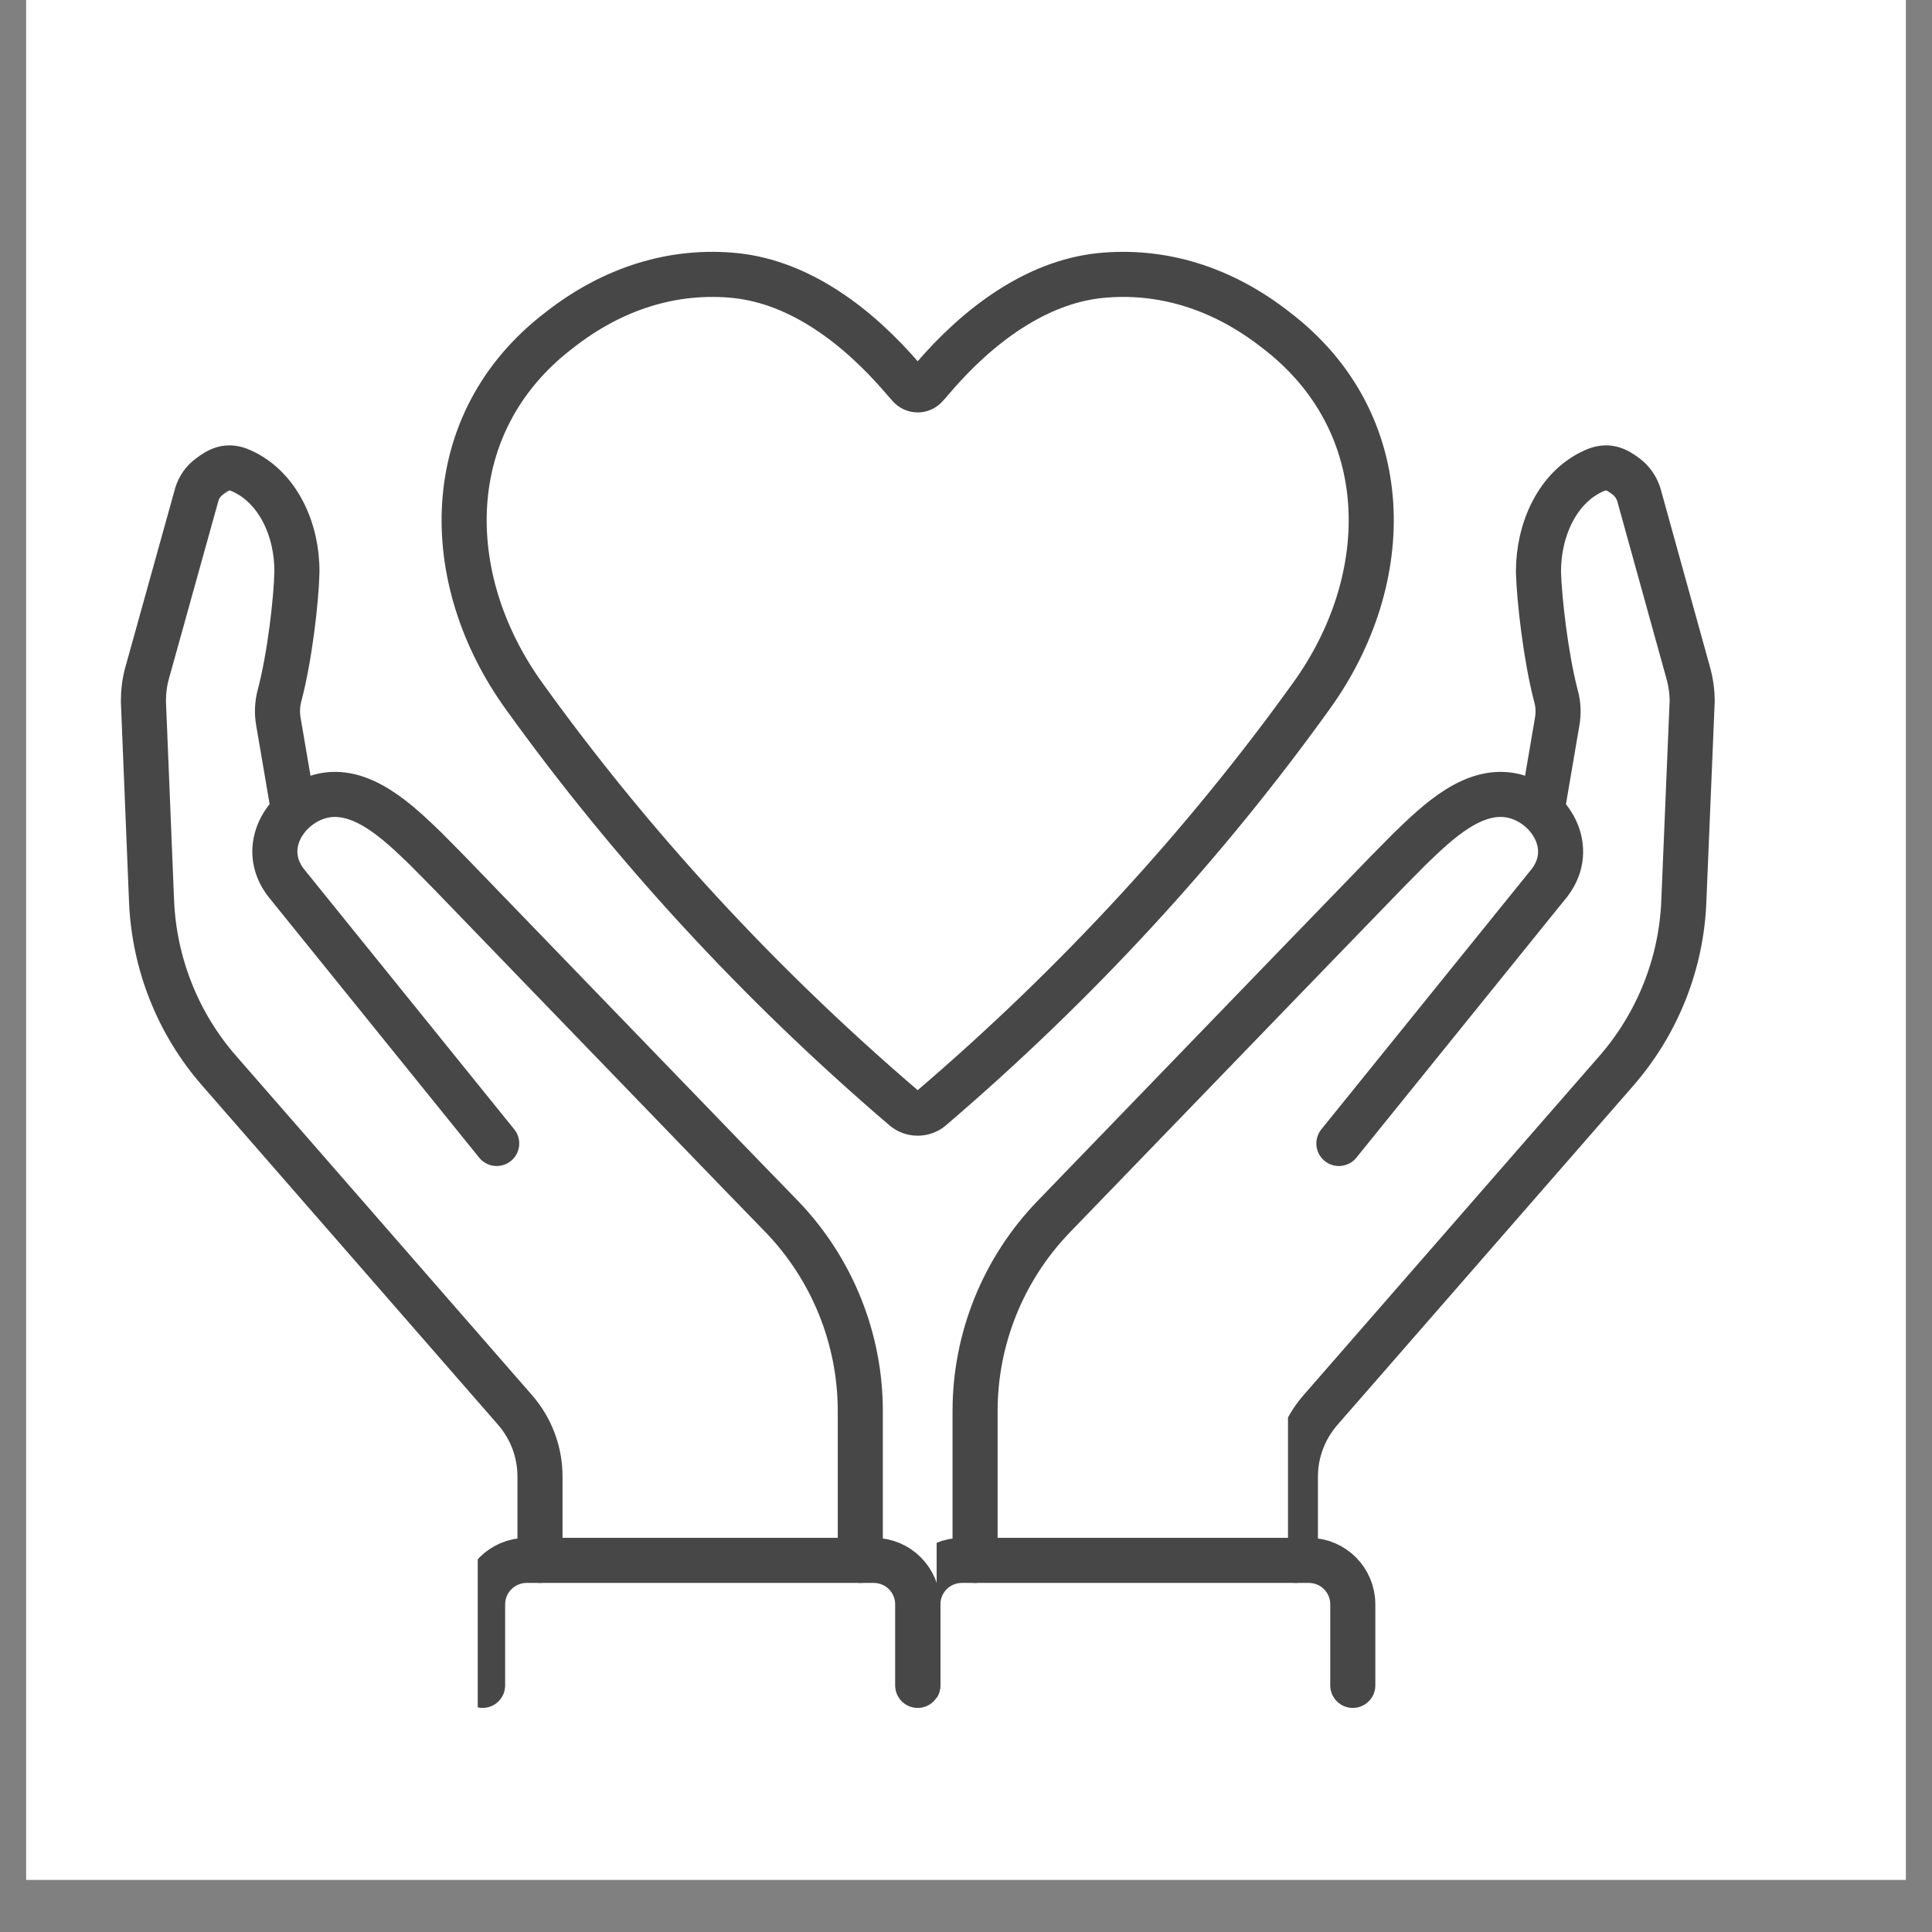<svg version="1.2" preserveAspectRatio="xMidYMid meet" height="48" viewBox="0 0 36 36" zoomAndPan="magnify" width="48" xmlns:xlink="http://www.w3.org/1999/xlink" xmlns="http://www.w3.org/2000/svg"><rect x="0" y="0" width="36" height="36" fill="#808080" stroke="none"/><defs><clipPath id="b5beb73073"><path d="M 0.488 0 L 35.512 0 L 35.512 35.027 L 0.488 35.027 Z M 0.488 0"></path></clipPath><clipPath id="f33540068c"><path d="M 2.238 2.637 L 33.617 2.637 L 33.617 31.824 L 2.238 31.824 Z M 2.238 2.637"></path></clipPath><clipPath id="8b0ed3f75d"><path d="M 24 6 L 33.617 6 L 33.617 30 L 24 30 Z M 24 6"></path></clipPath><clipPath id="ece3f2ee9f"><path d="M 17.453 28.406 L 26.953 28.406 L 26.953 31.824 L 17.453 31.824 Z M 17.453 28.406"></path></clipPath><clipPath id="9d7e1337e4"><path d="M 2.238 6 L 11 6 L 11 30 L 2.238 30 Z M 2.238 6"></path></clipPath><clipPath id="49bb8beb1f"><path d="M 8.902 28.406 L 18.402 28.406 L 18.402 31.824 L 8.902 31.824 Z M 8.902 28.406"></path></clipPath></defs><g id="530f6bd28f"><g clip-path="url(#b5beb73073)" clip-rule="nonzero"><path d="M 0.488 0 L 35.512 0 L 35.512 35.027 L 0.488 35.027 Z M 0.488 0" style="stroke:none;fill-rule:nonzero;fill:#ffffff;fill-opacity:1;"></path><path d="M 0.488 0 L 35.512 0 L 35.512 35.027 L 0.488 35.027 Z M 0.488 0" style="stroke:none;fill-rule:nonzero;fill:#ffffff;fill-opacity:1;"></path></g><g clip-path="url(#f33540068c)" clip-rule="nonzero"><path transform="matrix(0.006,0,0,-0.006,2.251,31.823)" d="M 2474.803 1846.844 C 2458.769 1846.844 2444.584 1852.312 2433.483 1861.426 C 1976.493 2252.091 1581.792 2684.071 1253.697 3140.353 C 989.124 3505.501 986.657 3992.769 1362.24 4278.933 C 1528.755 4409.56 1718.088 4467.886 1910.504 4447.836 C 2107.855 4426.572 2286.087 4294.73 2429.783 4127.041 C 2435.95 4119.75 2442.117 4112.46 2448.901 4105.169 C 2455.685 4097.27 2464.936 4093.017 2474.803 4093.017 C 2484.671 4093.017 2493.922 4097.27 2500.706 4105.169 C 2507.49 4112.46 2513.657 4119.75 2519.824 4127.041 C 2662.903 4294.73 2842.369 4426.572 3039.103 4447.836 C 3232.136 4467.886 3420.852 4409.56 3587.367 4278.933 C 3962.95 3992.769 3960.483 3505.501 3695.91 3140.353 C 3367.814 2684.071 2973.113 2252.091 2516.124 1861.426 C 2505.023 1852.312 2490.838 1846.844 2474.803 1846.844 Z M 2474.803 1846.844" style="fill:none;stroke-width:140;stroke-linecap:round;stroke-linejoin:miter;stroke:#474747;stroke-opacity:1;stroke-miterlimit:10;"></path></g><path transform="matrix(0.006,0,0,-0.006,2.251,31.823)" d="M 2653.036 457.947 L 2653.036 921.52 C 2653.036 1146.927 2740.61 1363.221 2897.257 1525.441 L 3019.984 1652.423 L 3642.255 2296.443 L 3933.964 2597.796 L 4002.42 2667.059 C 4086.91 2748.473 4204.704 2865.126 4331.748 2830.494 C 4440.291 2800.116 4519.848 2670.704 4437.207 2562.557 L 3782.867 1752.671" style="fill:none;stroke-width:140;stroke-linecap:round;stroke-linejoin:round;stroke:#474747;stroke-opacity:1;stroke-miterlimit:10;"></path><g clip-path="url(#8b0ed3f75d)" clip-rule="nonzero"><path transform="matrix(0.006,0,0,-0.006,2.251,31.823)" d="M 3647.805 457.947 L 3647.805 718.593 C 3647.805 793.931 3675.558 866.839 3724.896 923.95 L 4644.426 1978.078 C 4772.087 2124.502 4846.71 2311.025 4854.11 2505.446 L 4880.013 3125.772 C 4880.013 3156.15 4875.696 3185.921 4867.678 3214.476 L 4714.115 3768.577 C 4706.714 3791.057 4693.146 3809.891 4675.878 3823.258 C 4644.426 3847.561 4617.29 3860.319 4575.97 3842.092 C 4461.26 3791.664 4402.054 3658 4402.671 3526.765 C 4405.138 3442.314 4425.49 3262.474 4456.943 3142.783 C 4464.343 3116.658 4465.577 3088.71 4460.643 3061.977 L 4413.772 2787.357" style="fill:none;stroke-width:140;stroke-linecap:round;stroke-linejoin:round;stroke:#474747;stroke-opacity:1;stroke-miterlimit:10;"></path></g><g clip-path="url(#ece3f2ee9f)" clip-rule="nonzero"><path transform="matrix(0.006,0,0,-0.006,2.251,31.823)" d="M 2475.42 69.711 L 2475.42 321.244 C 2475.42 397.19 2536.476 457.946 2612.332 457.946 L 3689.126 457.946 C 3764.983 457.946 3826.038 397.19 3826.038 321.244 L 3826.038 69.711" style="fill:none;stroke-width:140;stroke-linecap:round;stroke-linejoin:round;stroke:#474747;stroke-opacity:1;stroke-miterlimit:10;"></path></g><path transform="matrix(0.006,0,0,-0.006,2.251,31.823)" d="M 1167.356 1752.671 L 513.016 2562.557 C 429.759 2670.704 509.316 2800.116 618.475 2830.494 C 744.903 2865.126 863.313 2748.473 947.804 2667.059 L 1016.26 2597.796 L 1307.352 2296.443 L 1929.623 1652.423 L 2052.967 1525.441 C 2208.997 1363.221 2296.571 1146.927 2296.571 921.52 L 2296.571 457.947" style="fill:none;stroke-width:140;stroke-linecap:round;stroke-linejoin:round;stroke:#474747;stroke-opacity:1;stroke-miterlimit:10;"></path><g clip-path="url(#9d7e1337e4)" clip-rule="nonzero"><path transform="matrix(0.006,0,0,-0.006,2.251,31.823)" d="M 536.452 2787.357 L 489.581 3061.977 C 484.647 3088.71 485.88 3116.658 492.664 3142.783 C 524.734 3262.474 545.086 3442.314 546.936 3526.765 C 548.169 3658 488.347 3791.664 373.637 3842.092 C 332.934 3860.319 305.798 3847.561 274.345 3823.258 C 256.461 3809.891 242.893 3791.057 236.109 3768.577 L 81.929 3214.476 C 73.911 3185.921 70.211 3156.15 70.211 3125.772 L 95.497 2505.446 C 103.514 2311.025 177.52 2124.502 305.798 1978.078 L 1225.328 923.95 C 1274.666 866.839 1301.801 793.931 1301.801 718.593 L 1301.801 457.947" style="fill:none;stroke-width:140;stroke-linecap:round;stroke-linejoin:round;stroke:#474747;stroke-opacity:1;stroke-miterlimit:10;"></path></g><g clip-path="url(#49bb8beb1f)" clip-rule="nonzero"><path transform="matrix(0.006,0,0,-0.006,2.251,31.823)" d="M 2474.804 69.711 L 2474.804 321.244 C 2474.804 397.19 2413.748 457.946 2337.892 457.946 L 1260.481 457.946 C 1185.241 457.946 1123.569 397.19 1123.569 321.244 L 1123.569 69.711" style="fill:none;stroke-width:140;stroke-linecap:round;stroke-linejoin:round;stroke:#474747;stroke-opacity:1;stroke-miterlimit:10;"></path></g></g></svg>